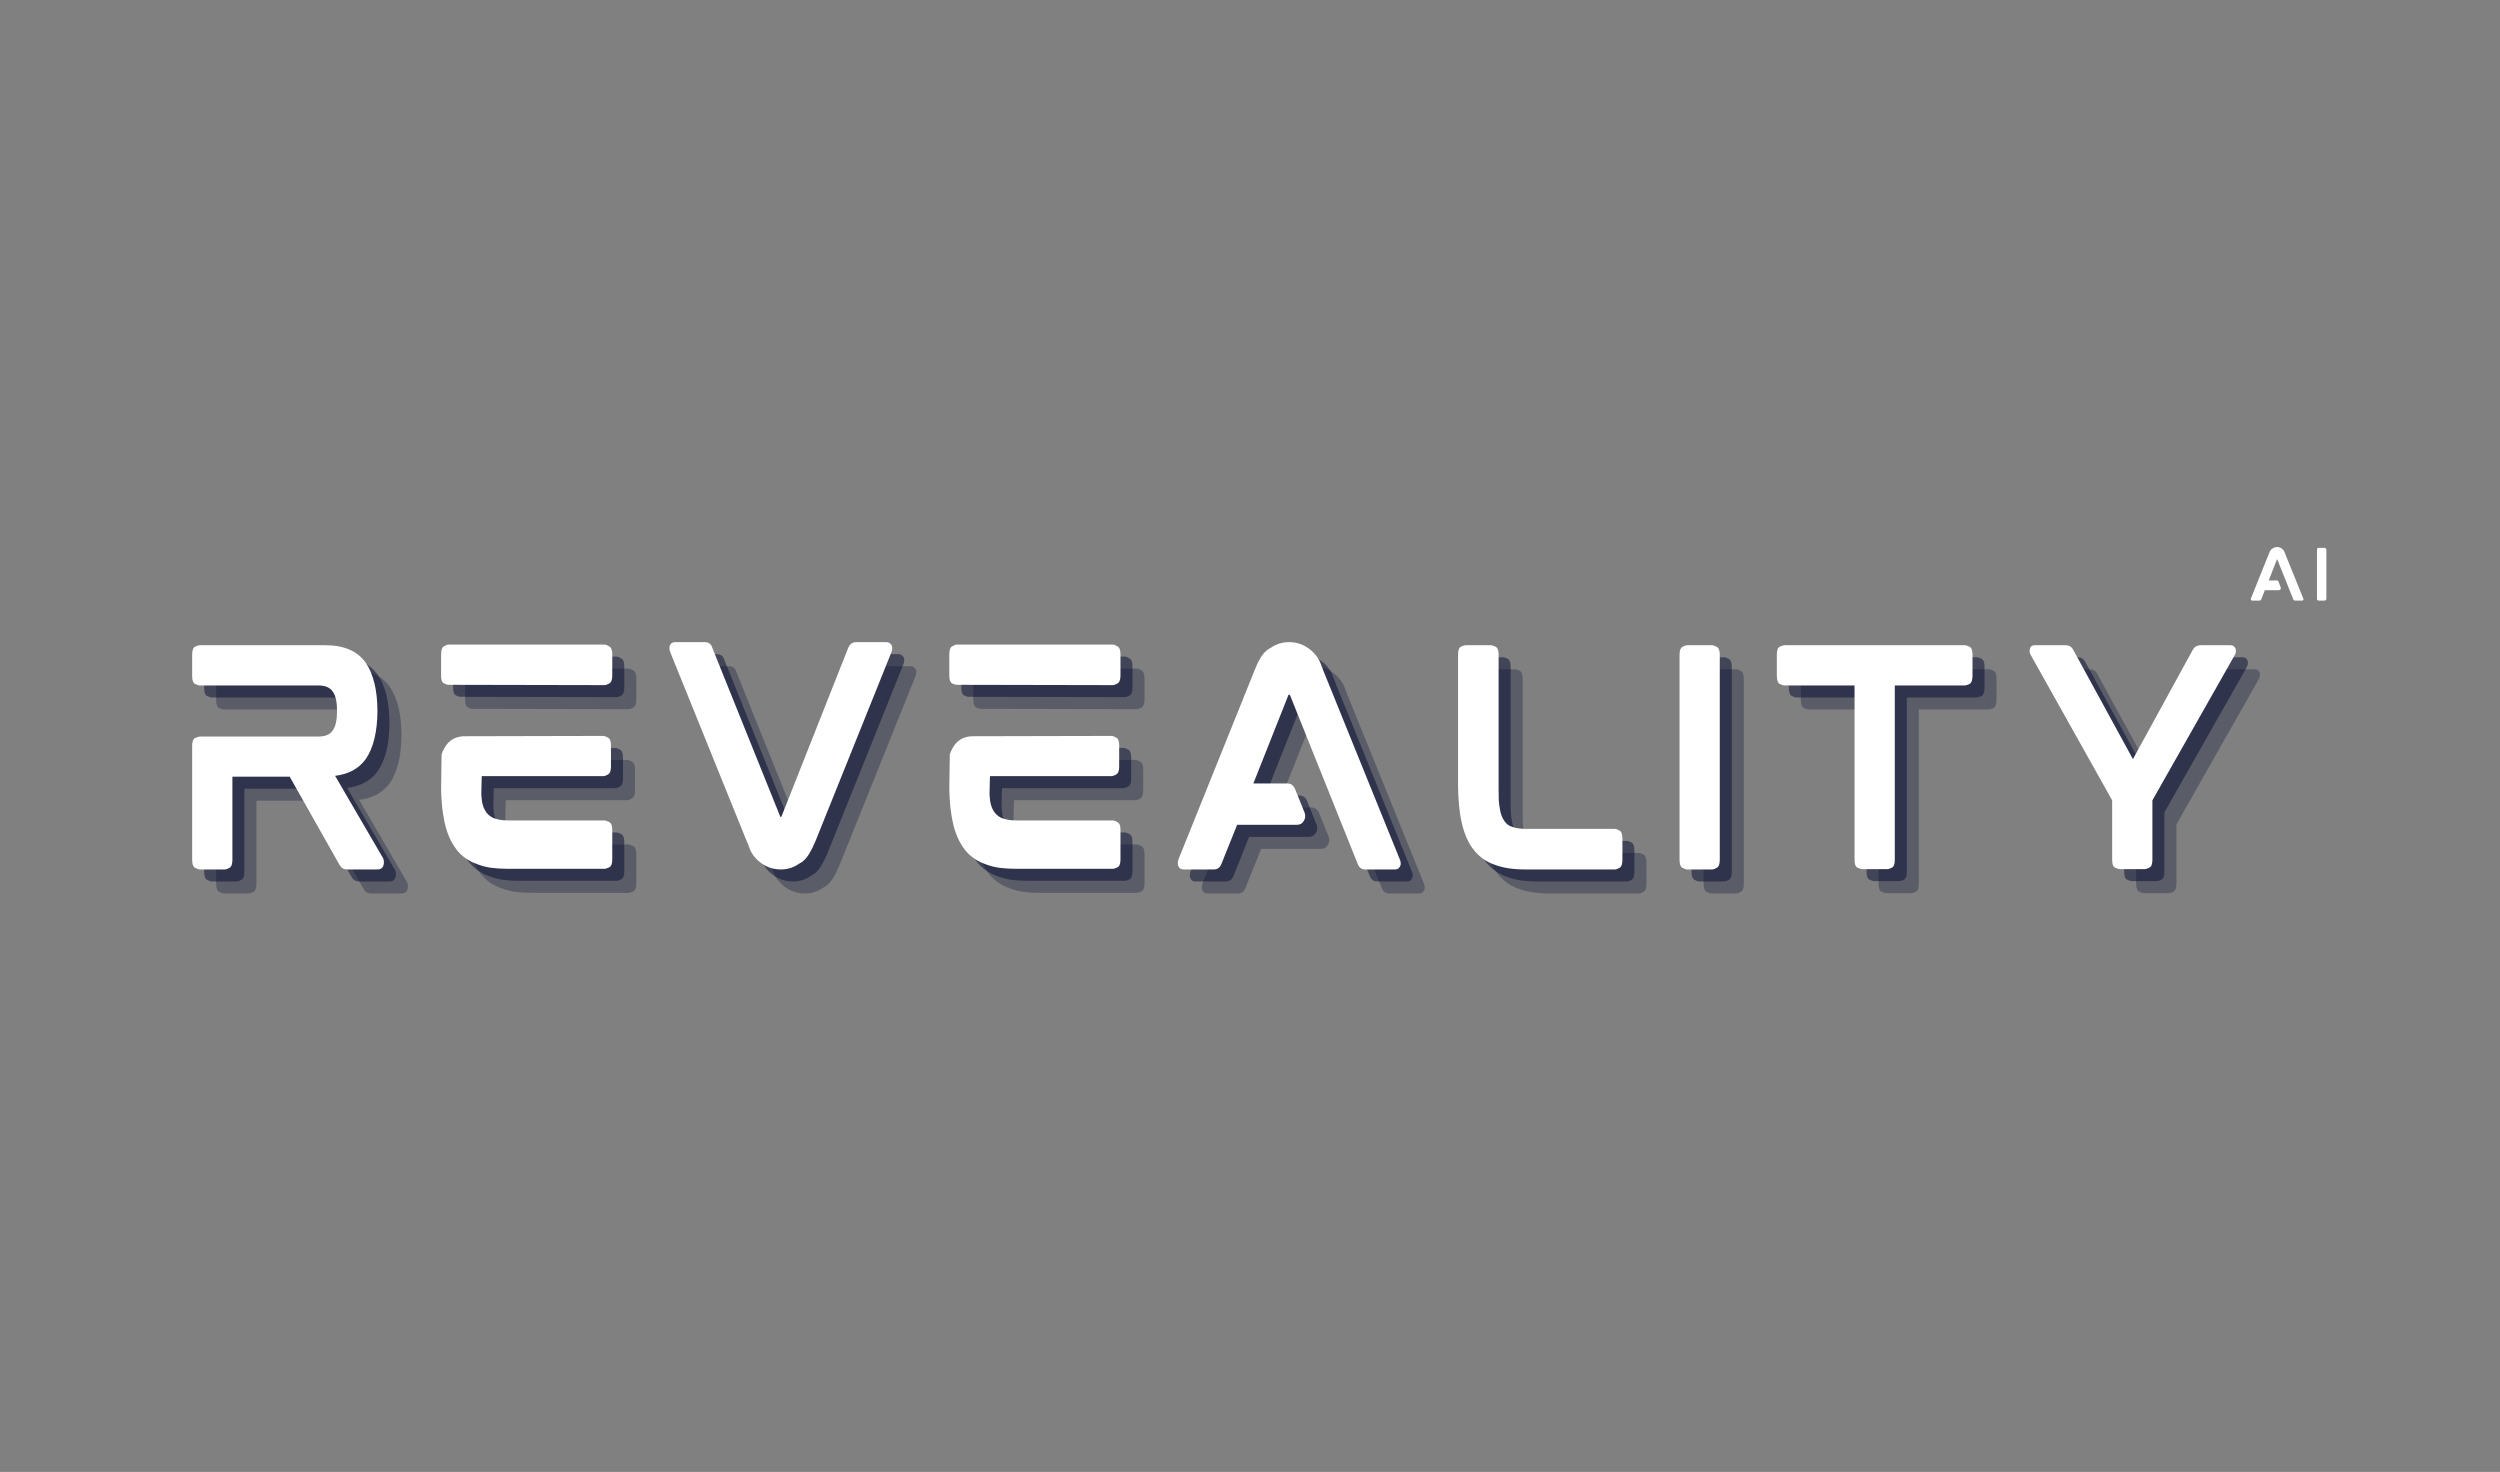 <svg version="1.0" preserveAspectRatio="xMidYMid meet" height="189" viewBox="0 0 240.75 141.75" zoomAndPan="magnify" width="321" xmlns:xlink="http://www.w3.org/1999/xlink" xmlns="http://www.w3.org/2000/svg"><rect x="0" y="0" width="240.75" height="141.75" fill="#808080" stroke="none"/><defs><g></g></defs><g fill-opacity="0.302" fill="#050a30"><g transform="translate(18.724, 86.011)"><g><path d="M 19.938 -15.312 L 19.938 -15.156 C 19.938 -15.176 19.938 -15.188 19.938 -15.188 C 19.938 -15.195 19.938 -15.211 19.938 -15.234 C 19.938 -15.254 19.938 -15.266 19.938 -15.266 C 19.938 -15.273 19.938 -15.289 19.938 -15.312 Z M 20.438 -1.125 C 20.539 -0.988 20.578 -0.781 20.547 -0.5 C 20.492 -0.145 20.289 0.031 19.938 0.031 L 17.062 0.031 C 16.832 0.031 16.648 -0.02 16.516 -0.125 C 16.461 -0.164 16.414 -0.219 16.375 -0.281 C 16.332 -0.352 16.285 -0.426 16.234 -0.5 L 11.484 -8.906 L 5.969 -8.906 L 5.969 -0.891 C 5.969 -0.484 5.875 -0.227 5.688 -0.125 C 5.508 -0.02 5.359 0.031 5.234 0.031 L 2.859 0.031 C 2.734 0.031 2.57 -0.02 2.375 -0.125 C 2.188 -0.227 2.094 -0.484 2.094 -0.891 L 2.094 -11.875 C 2.094 -12.281 2.188 -12.531 2.375 -12.625 C 2.57 -12.719 2.734 -12.766 2.859 -12.766 L 14.234 -12.766 C 14.898 -12.766 15.363 -12.957 15.625 -13.344 C 15.906 -13.727 16.047 -14.359 16.047 -15.234 C 16.047 -16.109 15.906 -16.734 15.625 -17.109 C 15.363 -17.492 14.898 -17.688 14.234 -17.688 L 2.859 -17.688 C 2.734 -17.688 2.57 -17.734 2.375 -17.828 C 2.188 -17.93 2.094 -18.18 2.094 -18.578 L 2.094 -20.656 C 2.094 -21.07 2.188 -21.328 2.375 -21.422 C 2.57 -21.516 2.734 -21.562 2.859 -21.562 L 14.922 -21.562 C 16.711 -21.562 18.004 -21.004 18.797 -19.891 C 19.547 -18.805 19.926 -17.254 19.938 -15.234 C 19.926 -13.211 19.547 -11.66 18.797 -10.578 C 18.129 -9.672 17.148 -9.141 15.859 -8.984 Z M 20.438 -1.125"></path></g></g></g><g fill-opacity="0.302" fill="#050a30"><g transform="translate(42.697, 86.011)"><g><path d="M 17.828 -4.688 C 17.941 -4.688 18.094 -4.633 18.281 -4.531 C 18.477 -4.438 18.578 -4.191 18.578 -3.797 L 18.578 -0.922 C 18.578 -0.516 18.477 -0.266 18.281 -0.172 C 18.094 -0.078 17.941 -0.031 17.828 -0.031 L 8.531 -0.031 C 7.957 -0.031 7.426 -0.062 6.938 -0.125 C 6.445 -0.195 6 -0.312 5.594 -0.469 C 4.738 -0.77 4.062 -1.25 3.562 -1.906 C 3.039 -2.594 2.664 -3.445 2.438 -4.469 C 2.344 -4.906 2.266 -5.383 2.203 -5.906 C 2.148 -6.438 2.113 -7.004 2.094 -7.609 L 2.094 -7.75 L 2.141 -11.047 C 2.191 -11.234 2.289 -11.453 2.438 -11.703 C 2.82 -12.379 3.414 -12.742 4.219 -12.797 L 17.719 -12.828 C 17.82 -12.828 17.969 -12.773 18.156 -12.672 C 18.352 -12.578 18.453 -12.332 18.453 -11.938 L 18.453 -9.859 C 18.453 -9.461 18.352 -9.211 18.156 -9.109 C 17.969 -9.004 17.82 -8.953 17.719 -8.953 L 6.016 -8.953 C 6.016 -8.953 6.008 -8.852 6 -8.656 C 6 -8.469 5.992 -8.25 5.984 -8 C 5.973 -7.758 5.969 -7.539 5.969 -7.344 C 5.969 -7.156 5.969 -7.062 5.969 -7.062 C 5.988 -7 6 -6.926 6 -6.844 C 6 -6.758 6.004 -6.688 6.016 -6.625 C 6.086 -6.133 6.238 -5.738 6.469 -5.438 C 6.676 -5.176 6.938 -4.988 7.25 -4.875 C 7.438 -4.82 7.641 -4.773 7.859 -4.734 C 8.078 -4.703 8.328 -4.688 8.609 -4.688 Z M 4.391 -12.594 Z M 17.844 -21.625 C 17.945 -21.625 18.094 -21.566 18.281 -21.453 C 18.477 -21.348 18.578 -21.098 18.578 -20.703 L 18.578 -18.641 C 18.578 -18.234 18.477 -17.977 18.281 -17.875 C 18.094 -17.77 17.945 -17.719 17.844 -17.719 L 2.797 -17.75 C 2.691 -17.75 2.547 -17.797 2.359 -17.891 C 2.18 -17.984 2.094 -18.234 2.094 -18.641 L 2.094 -20.672 C 2.094 -21.086 2.18 -21.348 2.359 -21.453 C 2.547 -21.566 2.691 -21.625 2.797 -21.625 Z M 17.844 -21.625"></path></g></g></g><g fill-opacity="0.302" fill="#050a30"><g transform="translate(64.681, 86.011)"><g><path d="M 22.953 -21.859 C 23.141 -21.859 23.273 -21.812 23.359 -21.719 C 23.453 -21.633 23.508 -21.555 23.531 -21.484 C 23.582 -21.305 23.555 -21.086 23.453 -20.828 L 16.172 -2.719 C 15.773 -1.758 15.391 -1.125 15.016 -0.812 C 14.93 -0.727 14.801 -0.641 14.625 -0.547 C 14.082 -0.16 13.484 0.031 12.828 0.031 C 12.109 0.031 11.457 -0.188 10.875 -0.625 C 10.289 -1.062 9.898 -1.629 9.703 -2.328 C 9.691 -2.379 9.664 -2.441 9.625 -2.516 C 9.594 -2.586 9.562 -2.656 9.531 -2.719 L 2.203 -20.828 C 2.098 -21.086 2.07 -21.305 2.125 -21.484 C 2.133 -21.535 2.176 -21.609 2.25 -21.703 C 2.332 -21.805 2.473 -21.859 2.672 -21.859 L 5.5 -21.859 C 5.883 -21.859 6.129 -21.672 6.234 -21.297 L 12.75 -5.109 C 12.758 -5.086 12.766 -5.066 12.766 -5.047 C 12.766 -5.035 12.766 -5.031 12.766 -5.031 L 12.875 -5.047 C 12.875 -5.047 12.879 -5.051 12.891 -5.062 C 12.898 -5.07 12.906 -5.086 12.906 -5.109 L 19.312 -21.297 C 19.469 -21.672 19.723 -21.859 20.078 -21.859 Z M 22.953 -21.859"></path></g></g></g><g fill-opacity="0.302" fill="#050a30"><g transform="translate(91.637, 86.011)"><g><path d="M 17.828 -4.688 C 17.941 -4.688 18.094 -4.633 18.281 -4.531 C 18.477 -4.438 18.578 -4.191 18.578 -3.797 L 18.578 -0.922 C 18.578 -0.516 18.477 -0.266 18.281 -0.172 C 18.094 -0.078 17.941 -0.031 17.828 -0.031 L 8.531 -0.031 C 7.957 -0.031 7.426 -0.062 6.938 -0.125 C 6.445 -0.195 6 -0.312 5.594 -0.469 C 4.738 -0.77 4.062 -1.25 3.562 -1.906 C 3.039 -2.594 2.664 -3.445 2.438 -4.469 C 2.344 -4.906 2.266 -5.383 2.203 -5.906 C 2.148 -6.438 2.113 -7.004 2.094 -7.609 L 2.094 -7.75 L 2.141 -11.047 C 2.191 -11.234 2.289 -11.453 2.438 -11.703 C 2.82 -12.379 3.414 -12.742 4.219 -12.797 L 17.719 -12.828 C 17.82 -12.828 17.969 -12.773 18.156 -12.672 C 18.352 -12.578 18.453 -12.332 18.453 -11.938 L 18.453 -9.859 C 18.453 -9.461 18.352 -9.211 18.156 -9.109 C 17.969 -9.004 17.82 -8.953 17.719 -8.953 L 6.016 -8.953 C 6.016 -8.953 6.008 -8.852 6 -8.656 C 6 -8.469 5.992 -8.25 5.984 -8 C 5.973 -7.758 5.969 -7.539 5.969 -7.344 C 5.969 -7.156 5.969 -7.062 5.969 -7.062 C 5.988 -7 6 -6.926 6 -6.844 C 6 -6.758 6.004 -6.688 6.016 -6.625 C 6.086 -6.133 6.238 -5.738 6.469 -5.438 C 6.676 -5.176 6.938 -4.988 7.25 -4.875 C 7.438 -4.82 7.641 -4.773 7.859 -4.734 C 8.078 -4.703 8.328 -4.688 8.609 -4.688 Z M 4.391 -12.594 Z M 17.844 -21.625 C 17.945 -21.625 18.094 -21.566 18.281 -21.453 C 18.477 -21.348 18.578 -21.098 18.578 -20.703 L 18.578 -18.641 C 18.578 -18.234 18.477 -17.977 18.281 -17.875 C 18.094 -17.77 17.945 -17.719 17.844 -17.719 L 2.797 -17.75 C 2.691 -17.75 2.547 -17.797 2.359 -17.891 C 2.18 -17.984 2.094 -18.234 2.094 -18.641 L 2.094 -20.672 C 2.094 -21.086 2.18 -21.348 2.359 -21.453 C 2.547 -21.566 2.691 -21.625 2.797 -21.625 Z M 17.844 -21.625"></path></g></g></g><g fill-opacity="0.302" fill="#050a30"><g transform="translate(113.621, 86.011)"><g><path d="M 16.125 -19.125 L 23.469 -1 C 23.582 -0.75 23.613 -0.535 23.562 -0.359 C 23.539 -0.297 23.488 -0.211 23.406 -0.109 C 23.332 -0.016 23.191 0.031 22.984 0.031 L 20.172 0.031 C 19.805 0.031 19.555 -0.16 19.422 -0.547 L 12.922 -16.75 C 12.91 -16.781 12.906 -16.797 12.906 -16.797 L 12.797 -16.797 C 12.797 -16.797 12.789 -16.789 12.781 -16.781 C 12.77 -16.781 12.758 -16.758 12.75 -16.719 L 9.391 -8.25 L 12.641 -8.25 C 13.004 -8.25 13.258 -8.07 13.406 -7.719 L 14.344 -5.391 C 14.426 -5.098 14.391 -4.844 14.234 -4.625 C 14.098 -4.383 13.875 -4.266 13.562 -4.266 L 7.828 -4.266 L 6.328 -0.531 C 6.191 -0.156 5.945 0.031 5.594 0.031 L 2.719 0.031 C 2.508 0.031 2.363 -0.016 2.281 -0.109 C 2.207 -0.211 2.16 -0.297 2.141 -0.359 C 2.086 -0.523 2.109 -0.738 2.203 -1 L 9.5 -19.125 C 9.852 -20.051 10.238 -20.691 10.656 -21.047 C 10.707 -21.078 10.766 -21.117 10.828 -21.172 C 10.898 -21.223 10.973 -21.266 11.047 -21.297 C 11.566 -21.672 12.164 -21.859 12.844 -21.859 C 13.562 -21.859 14.207 -21.641 14.781 -21.203 C 15.363 -20.766 15.758 -20.207 15.969 -19.531 C 16 -19.477 16.023 -19.414 16.047 -19.344 C 16.078 -19.27 16.102 -19.195 16.125 -19.125 Z M 16.125 -19.125"></path></g></g></g><g fill-opacity="0.302" fill="#050a30"><g transform="translate(140.63, 86.011)"><g><path d="M 17.188 -3.875 C 17.312 -3.875 17.461 -3.82 17.641 -3.719 C 17.828 -3.613 17.922 -3.359 17.922 -2.953 L 17.922 -0.891 C 17.922 -0.484 17.828 -0.227 17.641 -0.125 C 17.461 -0.02 17.312 0.031 17.188 0.031 L 8.562 0.031 C 7.406 0.031 6.426 -0.117 5.625 -0.422 C 4.801 -0.703 4.117 -1.191 3.578 -1.891 C 3.078 -2.516 2.703 -3.367 2.453 -4.453 C 2.211 -5.516 2.094 -6.758 2.094 -8.188 L 2.094 -20.656 C 2.094 -21.07 2.188 -21.328 2.375 -21.422 C 2.57 -21.516 2.734 -21.562 2.859 -21.562 L 5.266 -21.562 C 5.367 -21.562 5.516 -21.516 5.703 -21.422 C 5.898 -21.328 6 -21.07 6 -20.656 L 6 -7.75 C 6 -7.363 6.004 -7.004 6.016 -6.672 C 6.035 -6.336 6.07 -6.039 6.125 -5.781 C 6.195 -5.312 6.344 -4.926 6.562 -4.625 C 6.738 -4.352 6.992 -4.164 7.328 -4.062 C 7.68 -3.938 8.133 -3.875 8.688 -3.875 Z M 17.188 -3.875"></path></g></g></g><g fill-opacity="0.302" fill="#050a30"><g transform="translate(161.959, 86.011)"><g><path d="M 5.234 -21.562 C 5.336 -21.562 5.484 -21.508 5.672 -21.406 C 5.867 -21.301 5.969 -21.051 5.969 -20.656 L 5.969 -0.891 C 5.969 -0.484 5.867 -0.227 5.672 -0.125 C 5.484 -0.02 5.336 0.031 5.234 0.031 L 2.828 0.031 C 2.723 0.031 2.57 -0.02 2.375 -0.125 C 2.188 -0.227 2.094 -0.484 2.094 -0.891 L 2.094 -20.656 C 2.094 -21.051 2.188 -21.301 2.375 -21.406 C 2.57 -21.508 2.723 -21.562 2.828 -21.562 Z M 5.234 -21.562"></path></g></g></g><g fill-opacity="0.302" fill="#050a30"><g transform="translate(171.328, 86.011)"><g><path d="M 20.172 -21.562 C 20.297 -21.562 20.453 -21.516 20.641 -21.422 C 20.836 -21.328 20.938 -21.078 20.938 -20.672 L 20.938 -18.641 C 20.938 -18.203 20.836 -17.93 20.641 -17.828 C 20.453 -17.734 20.297 -17.688 20.172 -17.688 L 13.453 -17.688 L 13.453 -0.891 C 13.453 -0.484 13.359 -0.234 13.172 -0.141 C 12.992 -0.047 12.844 0 12.719 0 L 10.312 0 C 10.207 0 10.055 -0.047 9.859 -0.141 C 9.672 -0.234 9.578 -0.484 9.578 -0.891 L 9.578 -17.688 L 2.859 -17.688 C 2.734 -17.688 2.57 -17.734 2.375 -17.828 C 2.188 -17.93 2.094 -18.203 2.094 -18.641 L 2.094 -20.672 C 2.094 -21.078 2.188 -21.328 2.375 -21.422 C 2.57 -21.516 2.734 -21.562 2.859 -21.562 Z M 20.172 -21.562"></path></g></g></g><g fill-opacity="0.302" fill="#050a30"><g transform="translate(195.668, 86.011)"><g><path d="M 21.469 -21.562 C 21.688 -21.562 21.844 -21.445 21.938 -21.219 C 21.988 -21.008 21.961 -20.812 21.859 -20.625 L 13.922 -6.625 L 13.922 -0.891 C 13.922 -0.484 13.82 -0.234 13.625 -0.141 C 13.438 -0.047 13.289 0 13.188 0 L 10.781 0 C 10.676 0 10.523 -0.047 10.328 -0.141 C 10.141 -0.234 10.047 -0.484 10.047 -0.891 L 10.047 -6.625 L 2.203 -20.625 C 2.098 -20.812 2.07 -21.004 2.125 -21.203 C 2.176 -21.441 2.332 -21.562 2.594 -21.562 L 5.578 -21.562 C 5.703 -21.562 5.832 -21.531 5.969 -21.469 C 6.102 -21.406 6.223 -21.27 6.328 -21.062 L 12.047 -10.594 L 17.797 -21.094 C 17.898 -21.281 18.02 -21.406 18.156 -21.469 C 18.301 -21.531 18.438 -21.562 18.562 -21.562 Z M 21.469 -21.562"></path></g></g></g><g fill-opacity="0.502" fill="#050a30"><g transform="translate(17.567, 84.854)"><g><path d="M 19.938 -15.312 L 19.938 -15.156 C 19.938 -15.176 19.938 -15.188 19.938 -15.188 C 19.938 -15.195 19.938 -15.211 19.938 -15.234 C 19.938 -15.254 19.938 -15.266 19.938 -15.266 C 19.938 -15.273 19.938 -15.289 19.938 -15.312 Z M 20.438 -1.125 C 20.539 -0.988 20.578 -0.781 20.547 -0.5 C 20.492 -0.145 20.289 0.031 19.938 0.031 L 17.062 0.031 C 16.832 0.031 16.648 -0.02 16.516 -0.125 C 16.461 -0.164 16.414 -0.219 16.375 -0.281 C 16.332 -0.352 16.285 -0.426 16.234 -0.5 L 11.484 -8.906 L 5.969 -8.906 L 5.969 -0.891 C 5.969 -0.484 5.875 -0.227 5.688 -0.125 C 5.508 -0.02 5.359 0.031 5.234 0.031 L 2.859 0.031 C 2.734 0.031 2.57 -0.02 2.375 -0.125 C 2.188 -0.227 2.094 -0.484 2.094 -0.891 L 2.094 -11.875 C 2.094 -12.281 2.188 -12.531 2.375 -12.625 C 2.57 -12.719 2.734 -12.766 2.859 -12.766 L 14.234 -12.766 C 14.898 -12.766 15.363 -12.957 15.625 -13.344 C 15.906 -13.727 16.047 -14.359 16.047 -15.234 C 16.047 -16.109 15.906 -16.734 15.625 -17.109 C 15.363 -17.492 14.898 -17.688 14.234 -17.688 L 2.859 -17.688 C 2.734 -17.688 2.57 -17.734 2.375 -17.828 C 2.188 -17.93 2.094 -18.18 2.094 -18.578 L 2.094 -20.656 C 2.094 -21.07 2.188 -21.328 2.375 -21.422 C 2.57 -21.516 2.734 -21.562 2.859 -21.562 L 14.922 -21.562 C 16.711 -21.562 18.004 -21.004 18.797 -19.891 C 19.547 -18.805 19.926 -17.254 19.938 -15.234 C 19.926 -13.211 19.547 -11.66 18.797 -10.578 C 18.129 -9.672 17.148 -9.141 15.859 -8.984 Z M 20.438 -1.125"></path></g></g></g><g fill-opacity="0.502" fill="#050a30"><g transform="translate(41.54, 84.854)"><g><path d="M 17.828 -4.688 C 17.941 -4.688 18.094 -4.633 18.281 -4.531 C 18.477 -4.438 18.578 -4.191 18.578 -3.797 L 18.578 -0.922 C 18.578 -0.516 18.477 -0.266 18.281 -0.172 C 18.094 -0.078 17.941 -0.031 17.828 -0.031 L 8.531 -0.031 C 7.957 -0.031 7.426 -0.062 6.938 -0.125 C 6.445 -0.195 6 -0.312 5.594 -0.469 C 4.738 -0.77 4.062 -1.25 3.562 -1.906 C 3.039 -2.594 2.664 -3.445 2.438 -4.469 C 2.344 -4.906 2.266 -5.383 2.203 -5.906 C 2.148 -6.438 2.113 -7.004 2.094 -7.609 L 2.094 -7.75 L 2.141 -11.047 C 2.191 -11.234 2.289 -11.453 2.438 -11.703 C 2.82 -12.379 3.414 -12.742 4.219 -12.797 L 17.719 -12.828 C 17.82 -12.828 17.969 -12.773 18.156 -12.672 C 18.352 -12.578 18.453 -12.332 18.453 -11.938 L 18.453 -9.859 C 18.453 -9.461 18.352 -9.211 18.156 -9.109 C 17.969 -9.004 17.82 -8.953 17.719 -8.953 L 6.016 -8.953 C 6.016 -8.953 6.008 -8.852 6 -8.656 C 6 -8.469 5.992 -8.25 5.984 -8 C 5.973 -7.758 5.969 -7.539 5.969 -7.344 C 5.969 -7.156 5.969 -7.062 5.969 -7.062 C 5.988 -7 6 -6.926 6 -6.844 C 6 -6.758 6.004 -6.688 6.016 -6.625 C 6.086 -6.133 6.238 -5.738 6.469 -5.438 C 6.676 -5.176 6.938 -4.988 7.25 -4.875 C 7.438 -4.82 7.641 -4.773 7.859 -4.734 C 8.078 -4.703 8.328 -4.688 8.609 -4.688 Z M 4.391 -12.594 Z M 17.844 -21.625 C 17.945 -21.625 18.094 -21.566 18.281 -21.453 C 18.477 -21.348 18.578 -21.098 18.578 -20.703 L 18.578 -18.641 C 18.578 -18.234 18.477 -17.977 18.281 -17.875 C 18.094 -17.77 17.945 -17.719 17.844 -17.719 L 2.797 -17.75 C 2.691 -17.75 2.547 -17.797 2.359 -17.891 C 2.18 -17.984 2.094 -18.234 2.094 -18.641 L 2.094 -20.672 C 2.094 -21.086 2.18 -21.348 2.359 -21.453 C 2.547 -21.566 2.691 -21.625 2.797 -21.625 Z M 17.844 -21.625"></path></g></g></g><g fill-opacity="0.502" fill="#050a30"><g transform="translate(63.524, 84.854)"><g><path d="M 22.953 -21.859 C 23.141 -21.859 23.273 -21.812 23.359 -21.719 C 23.453 -21.633 23.508 -21.555 23.531 -21.484 C 23.582 -21.305 23.555 -21.086 23.453 -20.828 L 16.172 -2.719 C 15.773 -1.758 15.391 -1.125 15.016 -0.812 C 14.93 -0.727 14.801 -0.641 14.625 -0.547 C 14.082 -0.16 13.484 0.031 12.828 0.031 C 12.109 0.031 11.457 -0.188 10.875 -0.625 C 10.289 -1.062 9.898 -1.629 9.703 -2.328 C 9.691 -2.379 9.664 -2.441 9.625 -2.516 C 9.594 -2.586 9.562 -2.656 9.531 -2.719 L 2.203 -20.828 C 2.098 -21.086 2.07 -21.305 2.125 -21.484 C 2.133 -21.535 2.176 -21.609 2.25 -21.703 C 2.332 -21.805 2.473 -21.859 2.672 -21.859 L 5.5 -21.859 C 5.883 -21.859 6.129 -21.672 6.234 -21.297 L 12.75 -5.109 C 12.758 -5.086 12.766 -5.066 12.766 -5.047 C 12.766 -5.035 12.766 -5.031 12.766 -5.031 L 12.875 -5.047 C 12.875 -5.047 12.879 -5.051 12.891 -5.062 C 12.898 -5.07 12.906 -5.086 12.906 -5.109 L 19.312 -21.297 C 19.469 -21.672 19.723 -21.859 20.078 -21.859 Z M 22.953 -21.859"></path></g></g></g><g fill-opacity="0.502" fill="#050a30"><g transform="translate(90.48, 84.854)"><g><path d="M 17.828 -4.688 C 17.941 -4.688 18.094 -4.633 18.281 -4.531 C 18.477 -4.438 18.578 -4.191 18.578 -3.797 L 18.578 -0.922 C 18.578 -0.516 18.477 -0.266 18.281 -0.172 C 18.094 -0.078 17.941 -0.031 17.828 -0.031 L 8.531 -0.031 C 7.957 -0.031 7.426 -0.062 6.938 -0.125 C 6.445 -0.195 6 -0.312 5.594 -0.469 C 4.738 -0.77 4.062 -1.25 3.562 -1.906 C 3.039 -2.594 2.664 -3.445 2.438 -4.469 C 2.344 -4.906 2.266 -5.383 2.203 -5.906 C 2.148 -6.438 2.113 -7.004 2.094 -7.609 L 2.094 -7.75 L 2.141 -11.047 C 2.191 -11.234 2.289 -11.453 2.438 -11.703 C 2.82 -12.379 3.414 -12.742 4.219 -12.797 L 17.719 -12.828 C 17.82 -12.828 17.969 -12.773 18.156 -12.672 C 18.352 -12.578 18.453 -12.332 18.453 -11.938 L 18.453 -9.859 C 18.453 -9.461 18.352 -9.211 18.156 -9.109 C 17.969 -9.004 17.82 -8.953 17.719 -8.953 L 6.016 -8.953 C 6.016 -8.953 6.008 -8.852 6 -8.656 C 6 -8.469 5.992 -8.25 5.984 -8 C 5.973 -7.758 5.969 -7.539 5.969 -7.344 C 5.969 -7.156 5.969 -7.062 5.969 -7.062 C 5.988 -7 6 -6.926 6 -6.844 C 6 -6.758 6.004 -6.688 6.016 -6.625 C 6.086 -6.133 6.238 -5.738 6.469 -5.438 C 6.676 -5.176 6.938 -4.988 7.25 -4.875 C 7.438 -4.82 7.641 -4.773 7.859 -4.734 C 8.078 -4.703 8.328 -4.688 8.609 -4.688 Z M 4.391 -12.594 Z M 17.844 -21.625 C 17.945 -21.625 18.094 -21.566 18.281 -21.453 C 18.477 -21.348 18.578 -21.098 18.578 -20.703 L 18.578 -18.641 C 18.578 -18.234 18.477 -17.977 18.281 -17.875 C 18.094 -17.77 17.945 -17.719 17.844 -17.719 L 2.797 -17.75 C 2.691 -17.75 2.547 -17.797 2.359 -17.891 C 2.18 -17.984 2.094 -18.234 2.094 -18.641 L 2.094 -20.672 C 2.094 -21.086 2.18 -21.348 2.359 -21.453 C 2.547 -21.566 2.691 -21.625 2.797 -21.625 Z M 17.844 -21.625"></path></g></g></g><g fill-opacity="0.502" fill="#050a30"><g transform="translate(112.464, 84.854)"><g><path d="M 16.125 -19.125 L 23.469 -1 C 23.582 -0.75 23.613 -0.535 23.562 -0.359 C 23.539 -0.297 23.488 -0.211 23.406 -0.109 C 23.332 -0.016 23.191 0.031 22.984 0.031 L 20.172 0.031 C 19.805 0.031 19.555 -0.16 19.422 -0.547 L 12.922 -16.75 C 12.91 -16.781 12.906 -16.797 12.906 -16.797 L 12.797 -16.797 C 12.797 -16.797 12.789 -16.789 12.781 -16.781 C 12.77 -16.781 12.758 -16.758 12.75 -16.719 L 9.391 -8.25 L 12.641 -8.25 C 13.004 -8.25 13.258 -8.07 13.406 -7.719 L 14.344 -5.391 C 14.426 -5.098 14.391 -4.844 14.234 -4.625 C 14.098 -4.383 13.875 -4.266 13.562 -4.266 L 7.828 -4.266 L 6.328 -0.531 C 6.191 -0.156 5.945 0.031 5.594 0.031 L 2.719 0.031 C 2.508 0.031 2.363 -0.016 2.281 -0.109 C 2.207 -0.211 2.16 -0.297 2.141 -0.359 C 2.086 -0.523 2.109 -0.738 2.203 -1 L 9.5 -19.125 C 9.852 -20.051 10.238 -20.691 10.656 -21.047 C 10.707 -21.078 10.766 -21.117 10.828 -21.172 C 10.898 -21.223 10.973 -21.266 11.047 -21.297 C 11.566 -21.672 12.164 -21.859 12.844 -21.859 C 13.562 -21.859 14.207 -21.641 14.781 -21.203 C 15.363 -20.766 15.758 -20.207 15.969 -19.531 C 16 -19.477 16.023 -19.414 16.047 -19.344 C 16.078 -19.27 16.102 -19.195 16.125 -19.125 Z M 16.125 -19.125"></path></g></g></g><g fill-opacity="0.502" fill="#050a30"><g transform="translate(139.473, 84.854)"><g><path d="M 17.188 -3.875 C 17.312 -3.875 17.461 -3.82 17.641 -3.719 C 17.828 -3.613 17.922 -3.359 17.922 -2.953 L 17.922 -0.891 C 17.922 -0.484 17.828 -0.227 17.641 -0.125 C 17.461 -0.02 17.312 0.031 17.188 0.031 L 8.562 0.031 C 7.406 0.031 6.426 -0.117 5.625 -0.422 C 4.801 -0.703 4.117 -1.191 3.578 -1.891 C 3.078 -2.516 2.703 -3.367 2.453 -4.453 C 2.211 -5.516 2.094 -6.758 2.094 -8.188 L 2.094 -20.656 C 2.094 -21.07 2.188 -21.328 2.375 -21.422 C 2.57 -21.516 2.734 -21.562 2.859 -21.562 L 5.266 -21.562 C 5.367 -21.562 5.516 -21.516 5.703 -21.422 C 5.898 -21.328 6 -21.07 6 -20.656 L 6 -7.75 C 6 -7.363 6.004 -7.004 6.016 -6.672 C 6.035 -6.336 6.07 -6.039 6.125 -5.781 C 6.195 -5.312 6.344 -4.926 6.562 -4.625 C 6.738 -4.352 6.992 -4.164 7.328 -4.062 C 7.68 -3.938 8.133 -3.875 8.688 -3.875 Z M 17.188 -3.875"></path></g></g></g><g fill-opacity="0.502" fill="#050a30"><g transform="translate(160.802, 84.854)"><g><path d="M 5.234 -21.562 C 5.336 -21.562 5.484 -21.508 5.672 -21.406 C 5.867 -21.301 5.969 -21.051 5.969 -20.656 L 5.969 -0.891 C 5.969 -0.484 5.867 -0.227 5.672 -0.125 C 5.484 -0.02 5.336 0.031 5.234 0.031 L 2.828 0.031 C 2.723 0.031 2.57 -0.02 2.375 -0.125 C 2.188 -0.227 2.094 -0.484 2.094 -0.891 L 2.094 -20.656 C 2.094 -21.051 2.188 -21.301 2.375 -21.406 C 2.57 -21.508 2.723 -21.562 2.828 -21.562 Z M 5.234 -21.562"></path></g></g></g><g fill-opacity="0.502" fill="#050a30"><g transform="translate(170.172, 84.854)"><g><path d="M 20.172 -21.562 C 20.297 -21.562 20.453 -21.516 20.641 -21.422 C 20.836 -21.328 20.938 -21.078 20.938 -20.672 L 20.938 -18.641 C 20.938 -18.203 20.836 -17.93 20.641 -17.828 C 20.453 -17.734 20.297 -17.688 20.172 -17.688 L 13.453 -17.688 L 13.453 -0.891 C 13.453 -0.484 13.359 -0.234 13.172 -0.141 C 12.992 -0.047 12.844 0 12.719 0 L 10.312 0 C 10.207 0 10.055 -0.047 9.859 -0.141 C 9.672 -0.234 9.578 -0.484 9.578 -0.891 L 9.578 -17.688 L 2.859 -17.688 C 2.734 -17.688 2.57 -17.734 2.375 -17.828 C 2.188 -17.93 2.094 -18.203 2.094 -18.641 L 2.094 -20.672 C 2.094 -21.078 2.188 -21.328 2.375 -21.422 C 2.57 -21.516 2.734 -21.562 2.859 -21.562 Z M 20.172 -21.562"></path></g></g></g><g fill-opacity="0.502" fill="#050a30"><g transform="translate(194.511, 84.854)"><g><path d="M 21.469 -21.562 C 21.688 -21.562 21.844 -21.445 21.938 -21.219 C 21.988 -21.008 21.961 -20.812 21.859 -20.625 L 13.922 -6.625 L 13.922 -0.891 C 13.922 -0.484 13.82 -0.234 13.625 -0.141 C 13.438 -0.047 13.289 0 13.188 0 L 10.781 0 C 10.676 0 10.523 -0.047 10.328 -0.141 C 10.141 -0.234 10.047 -0.484 10.047 -0.891 L 10.047 -6.625 L 2.203 -20.625 C 2.098 -20.812 2.07 -21.004 2.125 -21.203 C 2.176 -21.441 2.332 -21.562 2.594 -21.562 L 5.578 -21.562 C 5.703 -21.562 5.832 -21.531 5.969 -21.469 C 6.102 -21.406 6.223 -21.27 6.328 -21.062 L 12.047 -10.594 L 17.797 -21.094 C 17.898 -21.281 18.02 -21.406 18.156 -21.469 C 18.301 -21.531 18.438 -21.562 18.562 -21.562 Z M 21.469 -21.562"></path></g></g></g><g fill-opacity="1" fill="#ffffff"><g transform="translate(16.411, 83.697)"><g><path d="M 19.938 -15.312 L 19.938 -15.156 C 19.938 -15.176 19.938 -15.188 19.938 -15.188 C 19.938 -15.195 19.938 -15.211 19.938 -15.234 C 19.938 -15.254 19.938 -15.266 19.938 -15.266 C 19.938 -15.273 19.938 -15.289 19.938 -15.312 Z M 20.438 -1.125 C 20.539 -0.988 20.578 -0.781 20.547 -0.5 C 20.492 -0.145 20.289 0.031 19.938 0.031 L 17.062 0.031 C 16.832 0.031 16.648 -0.02 16.516 -0.125 C 16.461 -0.164 16.414 -0.219 16.375 -0.281 C 16.332 -0.352 16.285 -0.426 16.234 -0.5 L 11.484 -8.906 L 5.969 -8.906 L 5.969 -0.891 C 5.969 -0.484 5.875 -0.227 5.688 -0.125 C 5.508 -0.02 5.359 0.031 5.234 0.031 L 2.859 0.031 C 2.734 0.031 2.57 -0.02 2.375 -0.125 C 2.188 -0.227 2.094 -0.484 2.094 -0.891 L 2.094 -11.875 C 2.094 -12.281 2.188 -12.531 2.375 -12.625 C 2.57 -12.719 2.734 -12.766 2.859 -12.766 L 14.234 -12.766 C 14.898 -12.766 15.363 -12.957 15.625 -13.344 C 15.906 -13.727 16.047 -14.359 16.047 -15.234 C 16.047 -16.109 15.906 -16.734 15.625 -17.109 C 15.363 -17.492 14.898 -17.688 14.234 -17.688 L 2.859 -17.688 C 2.734 -17.688 2.57 -17.734 2.375 -17.828 C 2.188 -17.93 2.094 -18.18 2.094 -18.578 L 2.094 -20.656 C 2.094 -21.07 2.188 -21.328 2.375 -21.422 C 2.57 -21.516 2.734 -21.562 2.859 -21.562 L 14.922 -21.562 C 16.711 -21.562 18.004 -21.004 18.797 -19.891 C 19.547 -18.805 19.926 -17.254 19.938 -15.234 C 19.926 -13.211 19.547 -11.66 18.797 -10.578 C 18.129 -9.672 17.148 -9.141 15.859 -8.984 Z M 20.438 -1.125"></path></g></g></g><g fill-opacity="1" fill="#ffffff"><g transform="translate(40.383, 83.697)"><g><path d="M 17.828 -4.688 C 17.941 -4.688 18.094 -4.633 18.281 -4.531 C 18.477 -4.438 18.578 -4.191 18.578 -3.797 L 18.578 -0.922 C 18.578 -0.516 18.477 -0.266 18.281 -0.172 C 18.094 -0.078 17.941 -0.031 17.828 -0.031 L 8.531 -0.031 C 7.957 -0.031 7.426 -0.062 6.938 -0.125 C 6.445 -0.195 6 -0.312 5.594 -0.469 C 4.738 -0.77 4.062 -1.25 3.562 -1.906 C 3.039 -2.594 2.664 -3.445 2.438 -4.469 C 2.344 -4.906 2.266 -5.383 2.203 -5.906 C 2.148 -6.438 2.113 -7.004 2.094 -7.609 L 2.094 -7.75 L 2.141 -11.047 C 2.191 -11.234 2.289 -11.453 2.438 -11.703 C 2.82 -12.379 3.414 -12.742 4.219 -12.797 L 17.719 -12.828 C 17.82 -12.828 17.969 -12.773 18.156 -12.672 C 18.352 -12.578 18.453 -12.332 18.453 -11.938 L 18.453 -9.859 C 18.453 -9.461 18.352 -9.211 18.156 -9.109 C 17.969 -9.004 17.82 -8.953 17.719 -8.953 L 6.016 -8.953 C 6.016 -8.953 6.008 -8.852 6 -8.656 C 6 -8.469 5.992 -8.25 5.984 -8 C 5.973 -7.758 5.969 -7.539 5.969 -7.344 C 5.969 -7.156 5.969 -7.062 5.969 -7.062 C 5.988 -7 6 -6.926 6 -6.844 C 6 -6.758 6.004 -6.688 6.016 -6.625 C 6.086 -6.133 6.238 -5.738 6.469 -5.438 C 6.676 -5.176 6.938 -4.988 7.25 -4.875 C 7.438 -4.82 7.641 -4.773 7.859 -4.734 C 8.078 -4.703 8.328 -4.688 8.609 -4.688 Z M 4.391 -12.594 Z M 17.844 -21.625 C 17.945 -21.625 18.094 -21.566 18.281 -21.453 C 18.477 -21.348 18.578 -21.098 18.578 -20.703 L 18.578 -18.641 C 18.578 -18.234 18.477 -17.977 18.281 -17.875 C 18.094 -17.77 17.945 -17.719 17.844 -17.719 L 2.797 -17.75 C 2.691 -17.75 2.547 -17.797 2.359 -17.891 C 2.18 -17.984 2.094 -18.234 2.094 -18.641 L 2.094 -20.672 C 2.094 -21.086 2.18 -21.348 2.359 -21.453 C 2.547 -21.566 2.691 -21.625 2.797 -21.625 Z M 17.844 -21.625"></path></g></g></g><g fill-opacity="1" fill="#ffffff"><g transform="translate(62.367, 83.697)"><g><path d="M 22.953 -21.859 C 23.141 -21.859 23.273 -21.812 23.359 -21.719 C 23.453 -21.633 23.508 -21.555 23.531 -21.484 C 23.582 -21.305 23.555 -21.086 23.453 -20.828 L 16.172 -2.719 C 15.773 -1.758 15.391 -1.125 15.016 -0.812 C 14.93 -0.727 14.801 -0.641 14.625 -0.547 C 14.082 -0.16 13.484 0.031 12.828 0.031 C 12.109 0.031 11.457 -0.188 10.875 -0.625 C 10.289 -1.062 9.898 -1.629 9.703 -2.328 C 9.691 -2.379 9.664 -2.441 9.625 -2.516 C 9.594 -2.586 9.562 -2.656 9.531 -2.719 L 2.203 -20.828 C 2.098 -21.086 2.07 -21.305 2.125 -21.484 C 2.133 -21.535 2.176 -21.609 2.25 -21.703 C 2.332 -21.805 2.473 -21.859 2.672 -21.859 L 5.5 -21.859 C 5.883 -21.859 6.129 -21.672 6.234 -21.297 L 12.75 -5.109 C 12.758 -5.086 12.766 -5.066 12.766 -5.047 C 12.766 -5.035 12.766 -5.031 12.766 -5.031 L 12.875 -5.047 C 12.875 -5.047 12.879 -5.051 12.891 -5.062 C 12.898 -5.07 12.906 -5.086 12.906 -5.109 L 19.312 -21.297 C 19.469 -21.672 19.723 -21.859 20.078 -21.859 Z M 22.953 -21.859"></path></g></g></g><g fill-opacity="1" fill="#ffffff"><g transform="translate(89.324, 83.697)"><g><path d="M 17.828 -4.688 C 17.941 -4.688 18.094 -4.633 18.281 -4.531 C 18.477 -4.438 18.578 -4.191 18.578 -3.797 L 18.578 -0.922 C 18.578 -0.516 18.477 -0.266 18.281 -0.172 C 18.094 -0.078 17.941 -0.031 17.828 -0.031 L 8.531 -0.031 C 7.957 -0.031 7.426 -0.062 6.938 -0.125 C 6.445 -0.195 6 -0.312 5.594 -0.469 C 4.738 -0.77 4.062 -1.25 3.562 -1.906 C 3.039 -2.594 2.664 -3.445 2.438 -4.469 C 2.344 -4.906 2.266 -5.383 2.203 -5.906 C 2.148 -6.438 2.113 -7.004 2.094 -7.609 L 2.094 -7.75 L 2.141 -11.047 C 2.191 -11.234 2.289 -11.453 2.438 -11.703 C 2.82 -12.379 3.414 -12.742 4.219 -12.797 L 17.719 -12.828 C 17.82 -12.828 17.969 -12.773 18.156 -12.672 C 18.352 -12.578 18.453 -12.332 18.453 -11.938 L 18.453 -9.859 C 18.453 -9.461 18.352 -9.211 18.156 -9.109 C 17.969 -9.004 17.82 -8.953 17.719 -8.953 L 6.016 -8.953 C 6.016 -8.953 6.008 -8.852 6 -8.656 C 6 -8.469 5.992 -8.25 5.984 -8 C 5.973 -7.758 5.969 -7.539 5.969 -7.344 C 5.969 -7.156 5.969 -7.062 5.969 -7.062 C 5.988 -7 6 -6.926 6 -6.844 C 6 -6.758 6.004 -6.688 6.016 -6.625 C 6.086 -6.133 6.238 -5.738 6.469 -5.438 C 6.676 -5.176 6.938 -4.988 7.25 -4.875 C 7.438 -4.82 7.641 -4.773 7.859 -4.734 C 8.078 -4.703 8.328 -4.688 8.609 -4.688 Z M 4.391 -12.594 Z M 17.844 -21.625 C 17.945 -21.625 18.094 -21.566 18.281 -21.453 C 18.477 -21.348 18.578 -21.098 18.578 -20.703 L 18.578 -18.641 C 18.578 -18.234 18.477 -17.977 18.281 -17.875 C 18.094 -17.77 17.945 -17.719 17.844 -17.719 L 2.797 -17.75 C 2.691 -17.75 2.547 -17.797 2.359 -17.891 C 2.18 -17.984 2.094 -18.234 2.094 -18.641 L 2.094 -20.672 C 2.094 -21.086 2.18 -21.348 2.359 -21.453 C 2.547 -21.566 2.691 -21.625 2.797 -21.625 Z M 17.844 -21.625"></path></g></g></g><g fill-opacity="1" fill="#ffffff"><g transform="translate(111.307, 83.697)"><g><path d="M 16.125 -19.125 L 23.469 -1 C 23.582 -0.75 23.613 -0.535 23.562 -0.359 C 23.539 -0.297 23.488 -0.211 23.406 -0.109 C 23.332 -0.016 23.191 0.031 22.984 0.031 L 20.172 0.031 C 19.805 0.031 19.555 -0.16 19.422 -0.547 L 12.922 -16.75 C 12.91 -16.781 12.906 -16.797 12.906 -16.797 L 12.797 -16.797 C 12.797 -16.797 12.789 -16.789 12.781 -16.781 C 12.77 -16.781 12.758 -16.758 12.75 -16.719 L 9.391 -8.25 L 12.641 -8.25 C 13.004 -8.25 13.258 -8.07 13.406 -7.719 L 14.344 -5.391 C 14.426 -5.098 14.391 -4.844 14.234 -4.625 C 14.098 -4.383 13.875 -4.266 13.562 -4.266 L 7.828 -4.266 L 6.328 -0.531 C 6.191 -0.156 5.945 0.031 5.594 0.031 L 2.719 0.031 C 2.508 0.031 2.363 -0.016 2.281 -0.109 C 2.207 -0.211 2.16 -0.297 2.141 -0.359 C 2.086 -0.523 2.109 -0.738 2.203 -1 L 9.5 -19.125 C 9.852 -20.051 10.238 -20.691 10.656 -21.047 C 10.707 -21.078 10.766 -21.117 10.828 -21.172 C 10.898 -21.223 10.973 -21.266 11.047 -21.297 C 11.566 -21.672 12.164 -21.859 12.844 -21.859 C 13.562 -21.859 14.207 -21.641 14.781 -21.203 C 15.363 -20.766 15.758 -20.207 15.969 -19.531 C 16 -19.477 16.023 -19.414 16.047 -19.344 C 16.078 -19.27 16.102 -19.195 16.125 -19.125 Z M 16.125 -19.125"></path></g></g></g><g fill-opacity="1" fill="#ffffff"><g transform="translate(138.316, 83.697)"><g><path d="M 17.188 -3.875 C 17.312 -3.875 17.461 -3.82 17.641 -3.719 C 17.828 -3.613 17.922 -3.359 17.922 -2.953 L 17.922 -0.891 C 17.922 -0.484 17.828 -0.227 17.641 -0.125 C 17.461 -0.02 17.312 0.031 17.188 0.031 L 8.562 0.031 C 7.406 0.031 6.426 -0.117 5.625 -0.422 C 4.801 -0.703 4.117 -1.191 3.578 -1.891 C 3.078 -2.516 2.703 -3.367 2.453 -4.453 C 2.211 -5.516 2.094 -6.758 2.094 -8.188 L 2.094 -20.656 C 2.094 -21.07 2.188 -21.328 2.375 -21.422 C 2.57 -21.516 2.734 -21.562 2.859 -21.562 L 5.266 -21.562 C 5.367 -21.562 5.516 -21.516 5.703 -21.422 C 5.898 -21.328 6 -21.07 6 -20.656 L 6 -7.75 C 6 -7.363 6.004 -7.004 6.016 -6.672 C 6.035 -6.336 6.07 -6.039 6.125 -5.781 C 6.195 -5.312 6.344 -4.926 6.562 -4.625 C 6.738 -4.352 6.992 -4.164 7.328 -4.062 C 7.68 -3.938 8.133 -3.875 8.688 -3.875 Z M 17.188 -3.875"></path></g></g></g><g fill-opacity="1" fill="#ffffff"><g transform="translate(159.646, 83.697)"><g><path d="M 5.234 -21.562 C 5.336 -21.562 5.484 -21.508 5.672 -21.406 C 5.867 -21.301 5.969 -21.051 5.969 -20.656 L 5.969 -0.891 C 5.969 -0.484 5.867 -0.227 5.672 -0.125 C 5.484 -0.02 5.336 0.031 5.234 0.031 L 2.828 0.031 C 2.723 0.031 2.57 -0.02 2.375 -0.125 C 2.188 -0.227 2.094 -0.484 2.094 -0.891 L 2.094 -20.656 C 2.094 -21.051 2.188 -21.301 2.375 -21.406 C 2.57 -21.508 2.723 -21.562 2.828 -21.562 Z M 5.234 -21.562"></path></g></g></g><g fill-opacity="1" fill="#ffffff"><g transform="translate(169.015, 83.697)"><g><path d="M 20.172 -21.562 C 20.297 -21.562 20.453 -21.516 20.641 -21.422 C 20.836 -21.328 20.938 -21.078 20.938 -20.672 L 20.938 -18.641 C 20.938 -18.203 20.836 -17.93 20.641 -17.828 C 20.453 -17.734 20.297 -17.688 20.172 -17.688 L 13.453 -17.688 L 13.453 -0.891 C 13.453 -0.484 13.359 -0.234 13.172 -0.141 C 12.992 -0.047 12.844 0 12.719 0 L 10.312 0 C 10.207 0 10.055 -0.047 9.859 -0.141 C 9.672 -0.234 9.578 -0.484 9.578 -0.891 L 9.578 -17.688 L 2.859 -17.688 C 2.734 -17.688 2.57 -17.734 2.375 -17.828 C 2.188 -17.93 2.094 -18.203 2.094 -18.641 L 2.094 -20.672 C 2.094 -21.078 2.188 -21.328 2.375 -21.422 C 2.57 -21.516 2.734 -21.562 2.859 -21.562 Z M 20.172 -21.562"></path></g></g></g><g fill-opacity="1" fill="#ffffff"><g transform="translate(193.354, 83.697)"><g><path d="M 21.469 -21.562 C 21.688 -21.562 21.844 -21.445 21.938 -21.219 C 21.988 -21.008 21.961 -20.812 21.859 -20.625 L 13.922 -6.625 L 13.922 -0.891 C 13.922 -0.484 13.82 -0.234 13.625 -0.141 C 13.438 -0.047 13.289 0 13.188 0 L 10.781 0 C 10.676 0 10.523 -0.047 10.328 -0.141 C 10.141 -0.234 10.047 -0.484 10.047 -0.891 L 10.047 -6.625 L 2.203 -20.625 C 2.098 -20.812 2.07 -21.004 2.125 -21.203 C 2.176 -21.441 2.332 -21.562 2.594 -21.562 L 5.578 -21.562 C 5.703 -21.562 5.832 -21.531 5.969 -21.469 C 6.102 -21.406 6.223 -21.27 6.328 -21.062 L 12.047 -10.594 L 17.797 -21.094 C 17.898 -21.281 18.02 -21.406 18.156 -21.469 C 18.301 -21.531 18.438 -21.562 18.562 -21.562 Z M 21.469 -21.562"></path></g></g></g><g fill-opacity="1" fill="#ffffff"><g transform="translate(216.26, 57.836)"><g><path d="M 3.797 -4.516 L 5.531 -0.234 C 5.562 -0.172 5.57 -0.125 5.562 -0.094 C 5.551 -0.07 5.535 -0.051 5.516 -0.031 C 5.504 -0.008 5.473 0 5.422 0 L 4.766 0 C 4.672 0 4.609 -0.039 4.578 -0.125 L 3.047 -3.953 C 3.047 -3.961 3.047 -3.969 3.047 -3.969 L 3.016 -3.969 C 3.016 -3.969 3.016 -3.961 3.016 -3.953 C 3.016 -3.953 3.008 -3.945 3 -3.938 L 2.219 -1.938 L 2.984 -1.938 C 3.066 -1.938 3.125 -1.898 3.156 -1.828 L 3.375 -1.266 C 3.395 -1.203 3.391 -1.145 3.359 -1.094 C 3.328 -1.031 3.273 -1 3.203 -1 L 1.844 -1 L 1.5 -0.125 C 1.457 -0.039 1.398 0 1.328 0 L 0.641 0 C 0.586 0 0.551 -0.008 0.531 -0.031 C 0.52 -0.051 0.508 -0.07 0.5 -0.094 C 0.488 -0.125 0.492 -0.172 0.516 -0.234 L 2.234 -4.516 C 2.316 -4.734 2.41 -4.883 2.516 -4.969 C 2.523 -4.969 2.535 -4.973 2.547 -4.984 C 2.566 -5.004 2.586 -5.02 2.609 -5.031 C 2.734 -5.113 2.875 -5.156 3.031 -5.156 C 3.195 -5.156 3.348 -5.102 3.484 -5 C 3.617 -4.895 3.711 -4.766 3.766 -4.609 C 3.773 -4.586 3.781 -4.566 3.781 -4.547 C 3.789 -4.535 3.797 -4.523 3.797 -4.516 Z M 3.797 -4.516"></path></g></g></g><g fill-opacity="1" fill="#ffffff"><g transform="translate(222.624, 57.836)"><g><path d="M 1.234 -5.078 C 1.254 -5.078 1.285 -5.066 1.328 -5.047 C 1.379 -5.023 1.406 -4.969 1.406 -4.875 L 1.406 -0.203 C 1.406 -0.109 1.379 -0.051 1.328 -0.031 C 1.285 -0.008 1.254 0 1.234 0 L 0.672 0 C 0.641 0 0.602 -0.008 0.562 -0.031 C 0.52 -0.051 0.5 -0.109 0.5 -0.203 L 0.5 -4.875 C 0.5 -4.969 0.52 -5.023 0.562 -5.047 C 0.602 -5.066 0.641 -5.078 0.672 -5.078 Z M 1.234 -5.078"></path></g></g></g></svg>